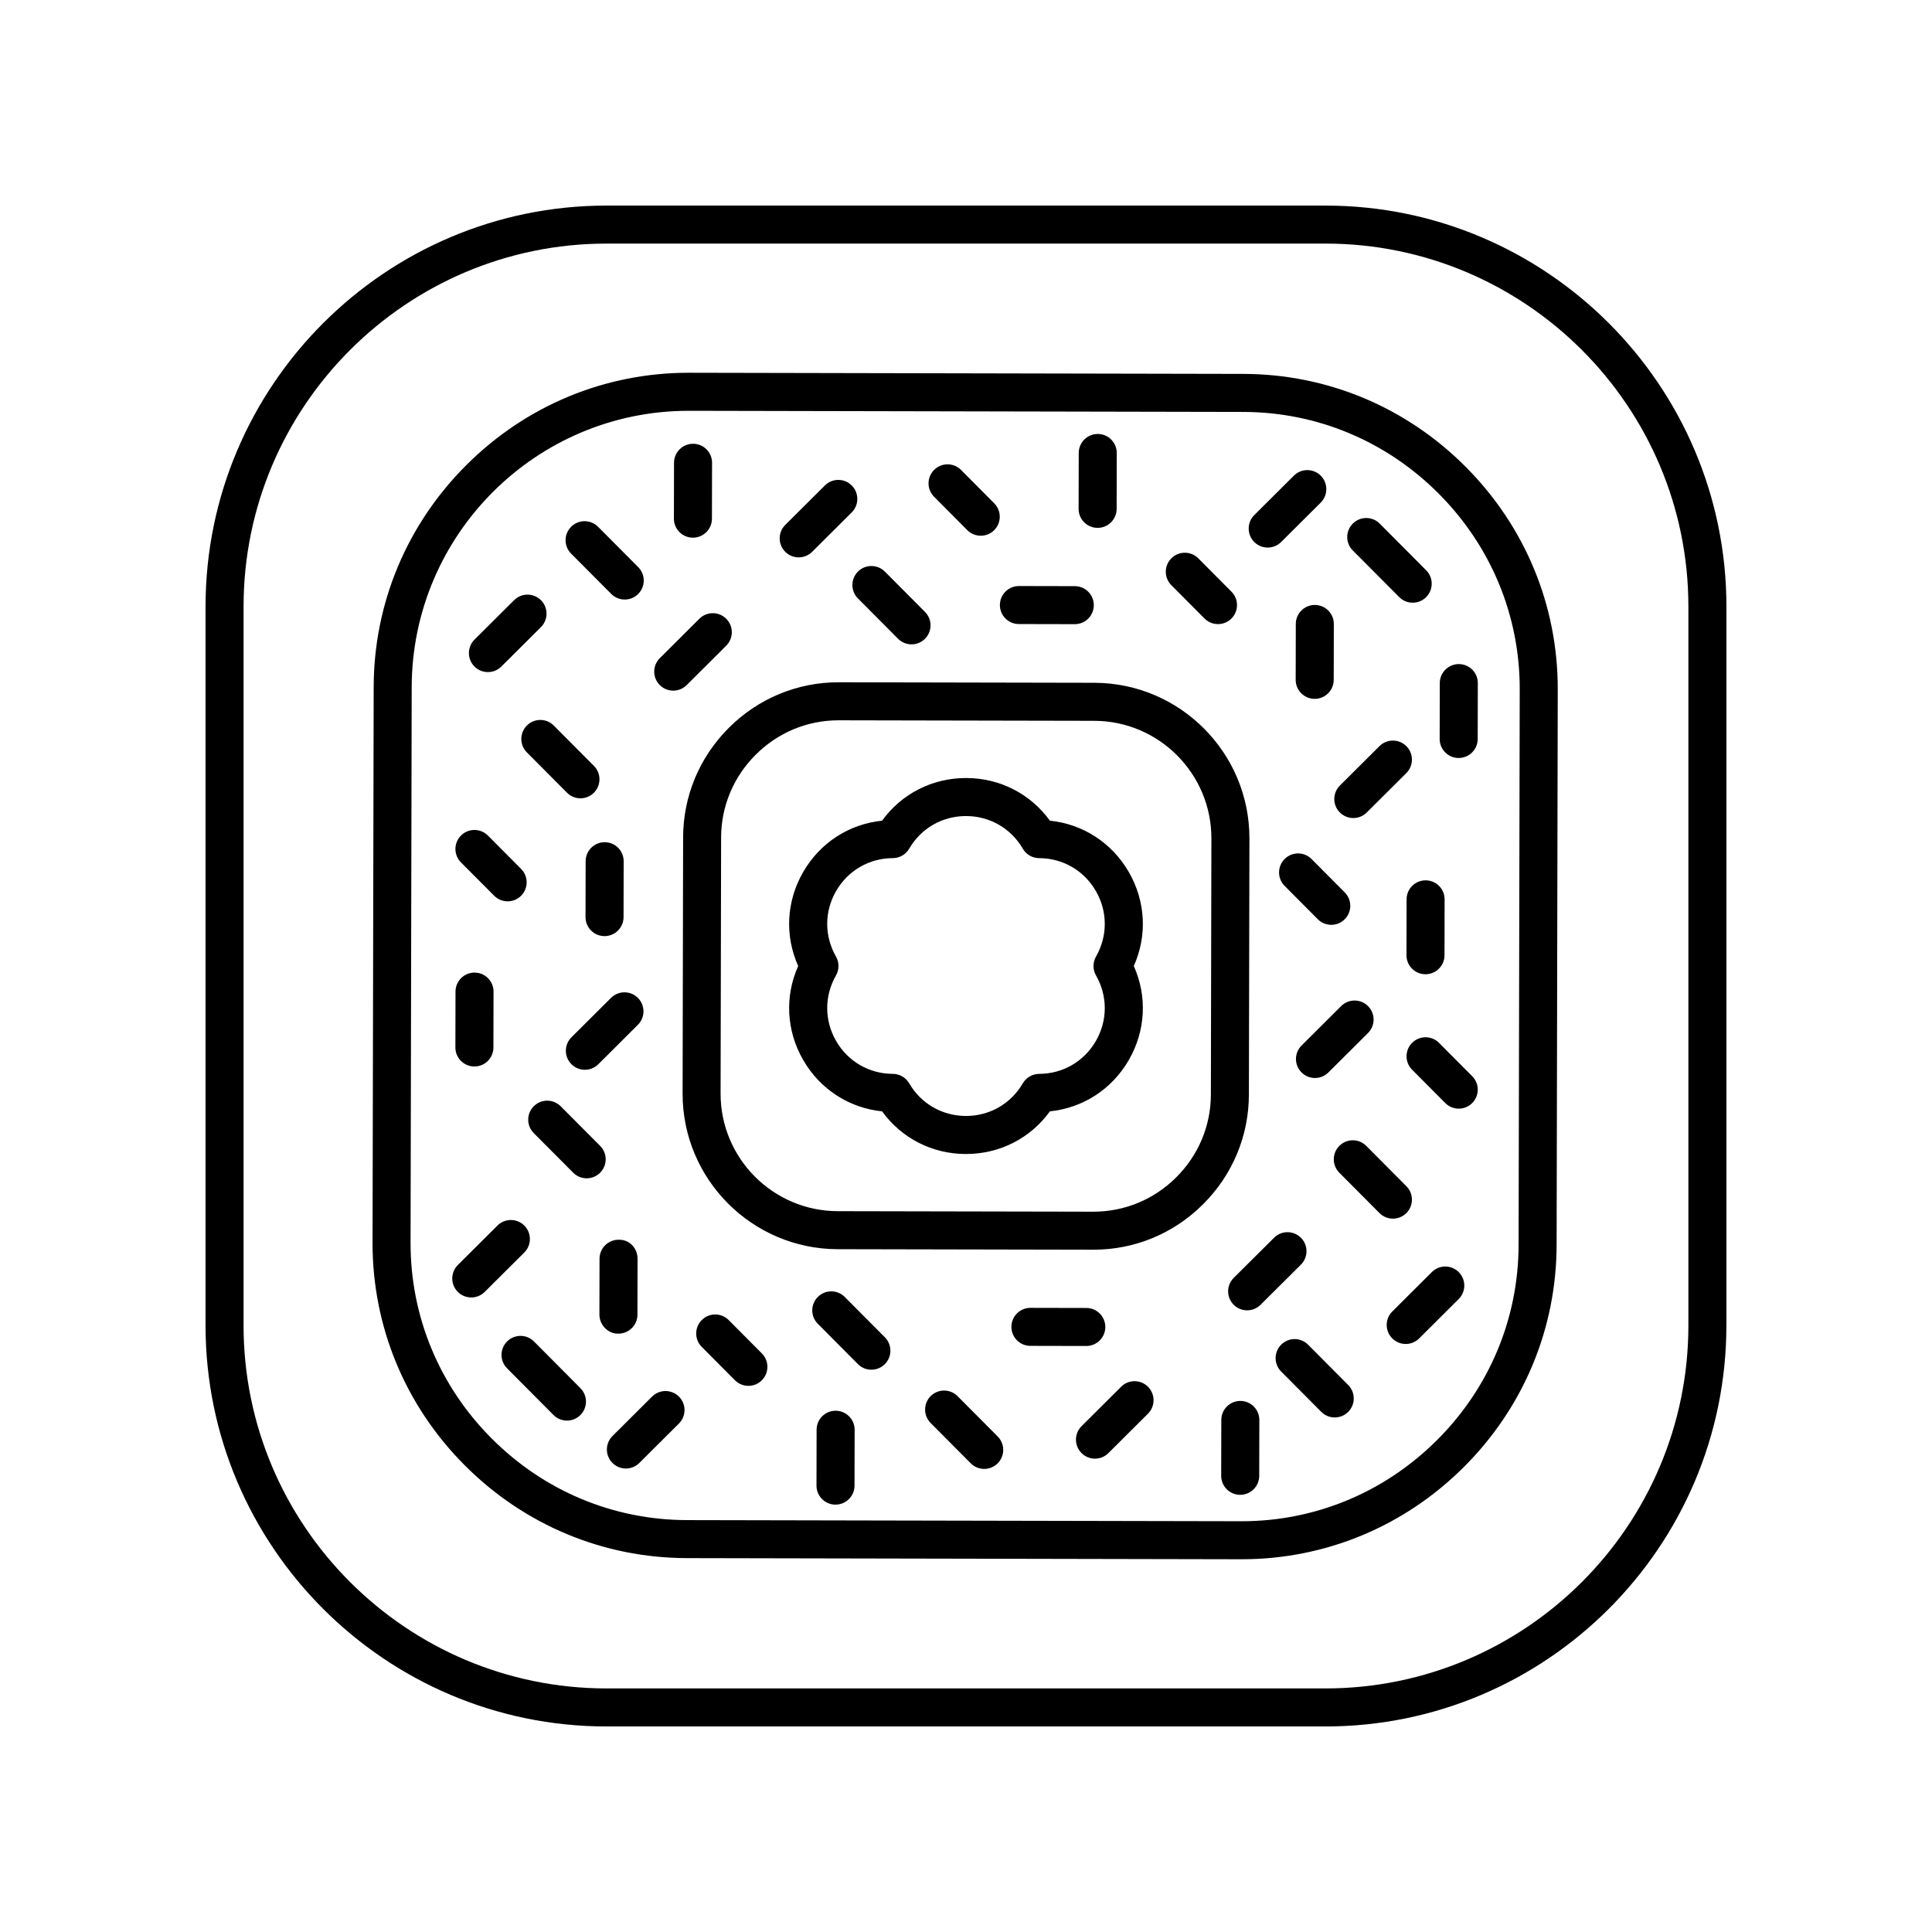 <?xml version="1.0" encoding="UTF-8"?>
<!-- Uploaded to: ICON Repo, www.svgrepo.com, Generator: ICON Repo Mixer Tools -->
<svg fill="#000000" width="800px" height="800px" version="1.1" viewBox="144 144 512 512" xmlns="http://www.w3.org/2000/svg">
 <g>
  <path d="m556.52 473.93 0.301-147.21c0.043-22.207-8.613-43.16-24.395-59-15.773-15.836-36.688-24.586-58.898-24.633l-146.87-0.301h-0.172c-22.145 0-43.031 8.66-58.824 24.391-15.844 15.773-24.59 36.691-24.633 58.898l-0.301 147.21c-0.043 22.207 8.613 43.16 24.395 59 15.773 15.836 36.688 24.586 58.898 24.633l146.87 0.301h0.172c22.141 0 43.027-8.66 58.824-24.391 15.84-15.777 24.586-36.695 24.633-58.898zm-83.461 73.215h-0.152l-146.87-0.301c-19.512-0.039-37.902-7.734-51.777-21.668-13.875-13.93-21.496-32.352-21.457-51.867l0.301-147.21c0.082-40.414 32.984-73.234 73.383-73.234h0.152l146.87 0.301c19.512 0.039 37.902 7.734 51.777 21.668 13.875 13.93 21.496 32.352 21.457 51.867l-0.301 147.21c-0.039 19.516-7.734 37.902-21.668 51.781-13.898 13.836-32.254 21.453-51.715 21.453z"/>
  <path d="m475.11 366.22c0.043-22.707-18.391-41.227-41.102-41.273l-67.703-0.137h-0.09c-10.926 0-21.238 4.273-29.031 12.035-7.812 7.785-12.133 18.109-12.152 29.07l-0.137 67.863c-0.051 22.707 18.387 41.223 41.098 41.27l67.703 0.137h0.09c10.926 0 21.238-4.273 29.031-12.035 7.812-7.785 12.133-18.109 12.152-29.07zm-10.215 67.844c-0.016 8.27-3.281 16.066-9.188 21.949-5.894 5.867-13.676 9.098-21.922 9.098h-0.07l-67.703-0.137c-17.152-0.035-31.078-14.023-31.047-31.176l0.137-67.863c0.016-8.27 3.281-16.066 9.188-21.949 5.894-5.867 13.676-9.098 21.922-9.098h0.07l67.703 0.137c17.152 0.035 31.078 14.023 31.047 31.176z"/>
  <path d="m434.87 283.89h0.012c2.781 0 5.031-2.25 5.039-5.027l0.031-14.809c0.004-2.781-2.242-5.043-5.027-5.047h-0.012c-2.781 0-5.031 2.25-5.039 5.027l-0.031 14.809c-0.008 2.781 2.242 5.043 5.027 5.047z"/>
  <path d="m530.61 319.99h-0.012c-2.781 0-5.031 2.25-5.039 5.027l-0.031 14.809c-0.004 2.781 2.242 5.043 5.027 5.047h0.012c2.781 0 5.031-2.25 5.039-5.027l0.031-14.809c0.008-2.781-2.242-5.043-5.027-5.047z"/>
  <path d="m327.62 286.49h0.012c2.781 0 5.031-2.25 5.039-5.027l0.031-14.812c0.004-2.781-2.242-5.043-5.027-5.047h-0.012c-2.781 0-5.031 2.25-5.039 5.027l-0.031 14.812c-0.008 2.781 2.242 5.043 5.027 5.047z"/>
  <path d="m269.71 426.63h0.012c2.781 0 5.031-2.25 5.039-5.027l0.031-14.809c0.004-2.781-2.242-5.043-5.027-5.047h-0.012c-2.781 0-5.031 2.25-5.039 5.027l-0.031 14.809c-0.004 2.781 2.242 5.043 5.027 5.047z"/>
  <path d="m304.21 392.08c2.781 0 5.031-2.25 5.039-5.027l0.031-14.812c0.004-2.781-2.242-5.043-5.027-5.047h-0.012c-2.781 0-5.031 2.25-5.039 5.027l-0.031 14.812c-0.004 2.781 2.242 5.043 5.027 5.047h0.012z"/>
  <path d="m282.96 468.8c-1.965-1.973-5.156-1.984-7.129-0.016l-10.496 10.449c-1.969 1.965-1.977 5.152-0.016 7.125 0.984 0.988 2.277 1.484 3.57 1.484 1.285 0 2.574-0.488 3.559-1.469l10.496-10.449c1.969-1.965 1.977-5.156 0.016-7.125z"/>
  <path d="m295.43 426.02c0.984 0.988 2.273 1.484 3.566 1.484 1.285 0 2.574-0.488 3.559-1.469l10.488-10.449c1.969-1.965 1.977-5.152 0.012-7.125-1.965-1.973-5.152-1.984-7.125-0.016l-10.492 10.449c-1.965 1.965-1.977 5.156-0.008 7.125z"/>
  <path d="m492.48 429.68c1.285 0 2.574-0.488 3.559-1.469l10.496-10.449c1.969-1.965 1.977-5.152 0.016-7.125-1.965-1.973-5.156-1.984-7.129-0.016l-10.496 10.449c-1.969 1.965-1.977 5.152-0.016 7.125 0.98 0.988 2.273 1.484 3.57 1.484z"/>
  <path d="m312.93 492.4 0.031-14.809c0.004-2.789-2.148-5.156-5.039-5.047-2.781 0-5.031 2.25-5.039 5.027l-0.031 14.809c-0.004 2.789 2.375 5.16 5.039 5.047 2.777 0 5.031-2.246 5.039-5.027z"/>
  <path d="m355.66 291.71c1.285 0 2.574-0.488 3.559-1.469l10.496-10.449c1.969-1.965 1.977-5.152 0.016-7.125-1.965-1.973-5.156-1.984-7.129-0.016l-10.496 10.449c-1.969 1.965-1.977 5.152-0.016 7.125 0.98 0.992 2.273 1.484 3.57 1.484z"/>
  <path d="m479.95 289.11c1.285 0 2.574-0.488 3.559-1.469l10.496-10.449c1.969-1.965 1.977-5.152 0.016-7.125-1.965-1.973-5.156-1.984-7.129-0.016l-10.496 10.449c-1.969 1.965-1.977 5.152-0.016 7.125 0.984 0.992 2.277 1.484 3.57 1.484z"/>
  <path d="m414.01 309.38 14.809 0.031h0.012c2.781 0 5.031-2.25 5.039-5.027 0.004-2.781-2.242-5.043-5.027-5.047l-14.809-0.031h-0.012c-2.781 0-5.031 2.25-5.039 5.027-0.008 2.781 2.242 5.043 5.027 5.047z"/>
  <path d="m431.88 500.7c2.781 0 5.031-2.25 5.039-5.027 0.004-2.781-2.242-5.043-5.027-5.047l-14.809-0.031h-0.012c-2.781 0-5.031 2.25-5.039 5.027-0.004 2.781 2.242 5.043 5.027 5.047l14.809 0.031h0.012z"/>
  <path d="m303.04 447.67-10.453-10.496c-1.965-1.973-5.152-1.984-7.125-0.016-1.969 1.965-1.977 5.152-0.012 7.125l10.453 10.496c0.984 0.988 2.273 1.484 3.566 1.484 1.285 0 2.574-0.488 3.559-1.469 1.973-1.965 1.98-5.156 0.012-7.125z"/>
  <path d="m273.3 322.11c1.285 0 2.574-0.488 3.559-1.469l10.496-10.449c1.969-1.965 1.977-5.152 0.016-7.125-1.965-1.973-5.156-1.984-7.129-0.016l-10.496 10.449c-1.969 1.965-1.977 5.152-0.016 7.125 0.98 0.992 2.273 1.484 3.57 1.484z"/>
  <path d="m274.96 381.38c0.984 0.988 2.277 1.484 3.57 1.484 1.285 0 2.566-0.488 3.551-1.465 1.973-1.965 1.984-5.152 0.02-7.125l-8.797-8.84c-1.965-1.969-5.152-1.984-7.125-0.016-1.973 1.965-1.984 5.152-0.02 7.125z"/>
  <path d="m463.21 307.91c0.984 0.992 2.277 1.484 3.574 1.484 1.285 0 2.566-0.488 3.551-1.465 1.973-1.965 1.984-5.152 0.02-7.125l-8.797-8.84c-1.965-1.969-5.152-1.984-7.125-0.016-1.973 1.965-1.984 5.152-0.02 7.125z"/>
  <path d="m400.34 284.49c0.984 0.992 2.277 1.484 3.57 1.484 1.285 0 2.566-0.488 3.551-1.465 1.973-1.965 1.984-5.152 0.02-7.125l-8.797-8.844c-1.965-1.977-5.152-1.984-7.125-0.02-1.973 1.965-1.984 5.152-0.02 7.125z"/>
  <path d="m285.52 499.51c-1.965-1.977-5.152-1.988-7.125-0.02-1.973 1.961-1.984 5.152-0.02 7.125l12.305 12.375c0.984 0.992 2.277 1.484 3.57 1.484 1.285 0 2.566-0.488 3.551-1.465 1.973-1.961 1.984-5.152 0.02-7.125z"/>
  <path d="m305.99 301.4c0.984 0.988 2.277 1.484 3.57 1.484 1.285 0 2.574-0.488 3.551-1.465 1.973-1.965 1.984-5.152 0.02-7.125l-10.637-10.688c-1.965-1.973-5.16-1.98-7.125-0.016-1.973 1.965-1.984 5.152-0.02 7.125z"/>
  <path d="m371.36 302.59 10.637 10.688c0.984 0.988 2.277 1.484 3.57 1.484 1.285 0 2.574-0.488 3.551-1.465 1.973-1.965 1.984-5.152 0.02-7.125l-10.637-10.688c-1.965-1.973-5.16-1.98-7.125-0.016-1.969 1.957-1.98 5.148-0.016 7.121z"/>
  <path d="m283.64 336.26c-1.973 1.965-1.984 5.152-0.02 7.125l10.637 10.691c0.984 0.992 2.277 1.484 3.57 1.484 1.285 0 2.566-0.488 3.551-1.465 1.973-1.965 1.984-5.152 0.02-7.125l-10.637-10.691c-1.961-1.977-5.148-1.98-7.121-0.02z"/>
  <path d="m365.46 517.86h-0.012c-2.781 0-5.031 2.25-5.039 5.027l-0.031 14.809c-0.004 2.781 2.242 5.043 5.027 5.047h0.012c2.781 0 5.031-2.25 5.039-5.027l0.031-14.809c0.004-2.781-2.246-5.039-5.027-5.047z"/>
  <path d="m472.71 515.26h-0.012c-2.781 0-5.031 2.25-5.039 5.027l-0.031 14.809c-0.004 2.781 2.242 5.043 5.027 5.047h0.012c2.781 0 5.031-2.25 5.039-5.027l0.031-14.809c0.004-2.781-2.242-5.039-5.027-5.047z"/>
  <path d="m521.8 377.3c-2.781 0-5.031 2.25-5.039 5.027l-0.031 14.809c-0.004 2.781 2.242 5.043 5.027 5.047h0.012c2.781 0 5.031-2.25 5.039-5.027l0.031-14.809c0.004-2.781-2.242-5.043-5.027-5.047h-0.012z"/>
  <path d="m492.44 304.32c-2.781 0-5.031 2.25-5.039 5.027l-0.031 14.809c-0.004 2.781 2.242 5.043 5.027 5.047h0.012c2.781 0 5.031-2.25 5.039-5.027l0.031-14.809c0.004-2.781-2.242-5.043-5.027-5.047h-0.012z"/>
  <path d="m441.11 511.5-10.488 10.449c-1.969 1.965-1.977 5.152-0.012 7.125 0.984 0.988 2.273 1.484 3.566 1.484 1.285 0 2.574-0.488 3.559-1.469l10.488-10.449c1.969-1.965 1.977-5.152 0.012-7.125-1.965-1.973-5.152-1.984-7.125-0.016z"/>
  <path d="m316.81 514.11-10.496 10.453c-1.969 1.965-1.977 5.152-0.016 7.125 0.988 0.988 2.277 1.484 3.57 1.484 1.285 0 2.574-0.488 3.559-1.469l10.496-10.453c1.969-1.965 1.977-5.152 0.016-7.125-1.973-1.973-5.156-1.984-7.129-0.016z"/>
  <path d="m502.64 360.79c1.285 0 2.574-0.488 3.559-1.469l10.496-10.453c1.969-1.965 1.977-5.152 0.016-7.125-1.977-1.973-5.16-1.98-7.133-0.016l-10.496 10.453c-1.969 1.965-1.977 5.152-0.016 7.125 0.992 0.988 2.281 1.484 3.574 1.484z"/>
  <path d="m322.41 327.03c1.285 0 2.574-0.488 3.559-1.469l10.488-10.449c1.969-1.965 1.977-5.152 0.012-7.125-1.965-1.973-5.152-1.984-7.125-0.016l-10.488 10.449c-1.969 1.965-1.977 5.152-0.012 7.125 0.984 0.988 2.273 1.484 3.566 1.484z"/>
  <path d="m523.46 481.11-10.488 10.449c-1.969 1.965-1.977 5.152-0.012 7.125 0.984 0.988 2.273 1.484 3.566 1.484 1.285 0 2.574-0.488 3.559-1.469l10.488-10.449c1.969-1.965 1.977-5.152 0.012-7.125-1.965-1.973-5.152-1.984-7.125-0.016z"/>
  <path d="m525.36 420.37c-1.965-1.973-5.152-1.98-7.125-0.016-1.973 1.965-1.984 5.152-0.02 7.125l8.797 8.84c0.984 0.988 2.277 1.484 3.57 1.484 1.285 0 2.566-0.488 3.551-1.465 1.973-1.965 1.984-5.152 0.02-7.125z"/>
  <path d="m496.8 389.09c1.285 0 2.566-0.488 3.551-1.465 1.973-1.965 1.984-5.152 0.02-7.125l-8.797-8.844c-1.965-1.977-5.152-1.984-7.125-0.02s-1.984 5.152-0.02 7.125l8.797 8.844c0.988 0.988 2.281 1.484 3.574 1.484z"/>
  <path d="m337.11 493.83c-1.965-1.973-5.152-1.98-7.125-0.016-1.973 1.965-1.984 5.152-0.02 7.125l8.797 8.84c0.984 0.988 2.277 1.484 3.57 1.484 1.285 0 2.566-0.488 3.551-1.465 1.973-1.965 1.984-5.152 0.02-7.125z"/>
  <path d="m514.81 302.24c0.984 0.988 2.277 1.484 3.57 1.484 1.285 0 2.566-0.488 3.551-1.465 1.973-1.965 1.984-5.152 0.02-7.125l-12.309-12.371c-1.965-1.973-5.152-1.98-7.125-0.016-1.973 1.965-1.984 5.152-0.02 7.125z"/>
  <path d="m490.66 500.36c-1.965-1.977-5.152-1.984-7.125-0.02-1.973 1.965-1.984 5.152-0.02 7.125l10.637 10.691c0.984 0.992 2.277 1.484 3.57 1.484 1.285 0 2.566-0.488 3.551-1.465 1.973-1.965 1.984-5.152 0.02-7.125z"/>
  <path d="m397.77 514c-1.965-1.977-5.152-1.984-7.125-0.02-1.973 1.965-1.98 5.152-0.02 7.125l10.633 10.688c0.984 0.992 2.277 1.484 3.57 1.484 1.285 0 2.566-0.488 3.551-1.465 1.973-1.965 1.984-5.152 0.02-7.125z"/>
  <path d="m367.87 487.71c-1.965-1.977-5.152-1.984-7.125-0.02-1.973 1.965-1.984 5.152-0.02 7.125l10.633 10.688c0.984 0.992 2.277 1.484 3.57 1.484 1.285 0 2.566-0.488 3.551-1.465 1.973-1.965 1.984-5.152 0.02-7.125z"/>
  <path d="m516.69 465.49c1.973-1.961 1.984-5.152 0.02-7.125l-10.633-10.691c-1.965-1.977-5.152-1.984-7.125-0.02-1.973 1.961-1.984 5.152-0.02 7.125l10.633 10.691c0.984 0.992 2.277 1.484 3.57 1.484 1.285 0 2.57-0.488 3.555-1.465z"/>
  <path d="m488.77 472.03c-1.965-1.977-5.152-1.984-7.125-0.02l-10.691 10.633c-1.973 1.965-1.984 5.152-0.02 7.125 0.984 0.992 2.277 1.484 3.57 1.484 1.285 0 2.566-0.488 3.551-1.465l10.691-10.633c1.977-1.965 1.988-5.152 0.023-7.125z"/>
  <path d="m601.52 495.24v-190.48c0-58.602-47.68-106.28-106.29-106.28h-190.48c-58.602 0-106.28 47.68-106.28 106.28v190.48c0 58.609 47.68 106.29 106.28 106.29h190.48c58.602 0 106.28-47.68 106.28-106.29zm-392.97 0v-190.48c0-53.047 43.16-96.207 96.207-96.207h190.48c53.047 0 96.203 43.16 96.203 96.207v190.48c0 53.055-43.156 96.211-96.207 96.211h-190.48c-53.047 0-96.207-43.156-96.207-96.207z"/>
  <path d="m443.14 375.09c-4.477-7.754-12.156-12.699-20.906-13.602-5.16-7.125-13.281-11.305-22.234-11.305s-17.078 4.176-22.238 11.305c-8.746 0.898-16.43 5.844-20.906 13.598-4.477 7.758-4.926 16.883-1.328 24.918-3.598 8.031-3.148 17.156 1.328 24.914 4.477 7.754 12.156 12.699 20.906 13.602 5.16 7.125 13.281 11.305 22.238 11.301 8.953 0 17.078-4.176 22.238-11.305 8.746-0.898 16.43-5.844 20.906-13.598 4.477-7.758 4.922-16.883 1.324-24.914 3.598-8.035 3.152-17.156-1.328-24.914zm-8.723 44.785c-3.141 5.434-8.754 8.688-15.027 8.715-1.785 0.008-3.434 0.961-4.336 2.5-3.156 5.418-8.781 8.652-15.055 8.652s-11.902-3.234-15.059-8.656c-0.898-1.543-2.547-2.496-4.336-2.5-6.273-0.023-11.887-3.281-15.02-8.711-3.141-5.434-3.152-11.93-0.039-17.371 0.887-1.551 0.887-3.453 0-5.004-3.113-5.445-3.102-11.938 0.035-17.371 3.141-5.434 8.754-8.688 15.027-8.715 1.785-0.008 3.434-0.961 4.336-2.5 3.152-5.418 8.781-8.652 15.055-8.652s11.902 3.234 15.059 8.656c0.898 1.543 2.547 2.496 4.336 2.5 6.273 0.023 11.887 3.281 15.02 8.711 3.141 5.434 3.152 11.93 0.039 17.371-0.887 1.551-0.887 3.453 0 5.004 3.113 5.445 3.102 11.938-0.035 17.371z"/>
 </g>
</svg>